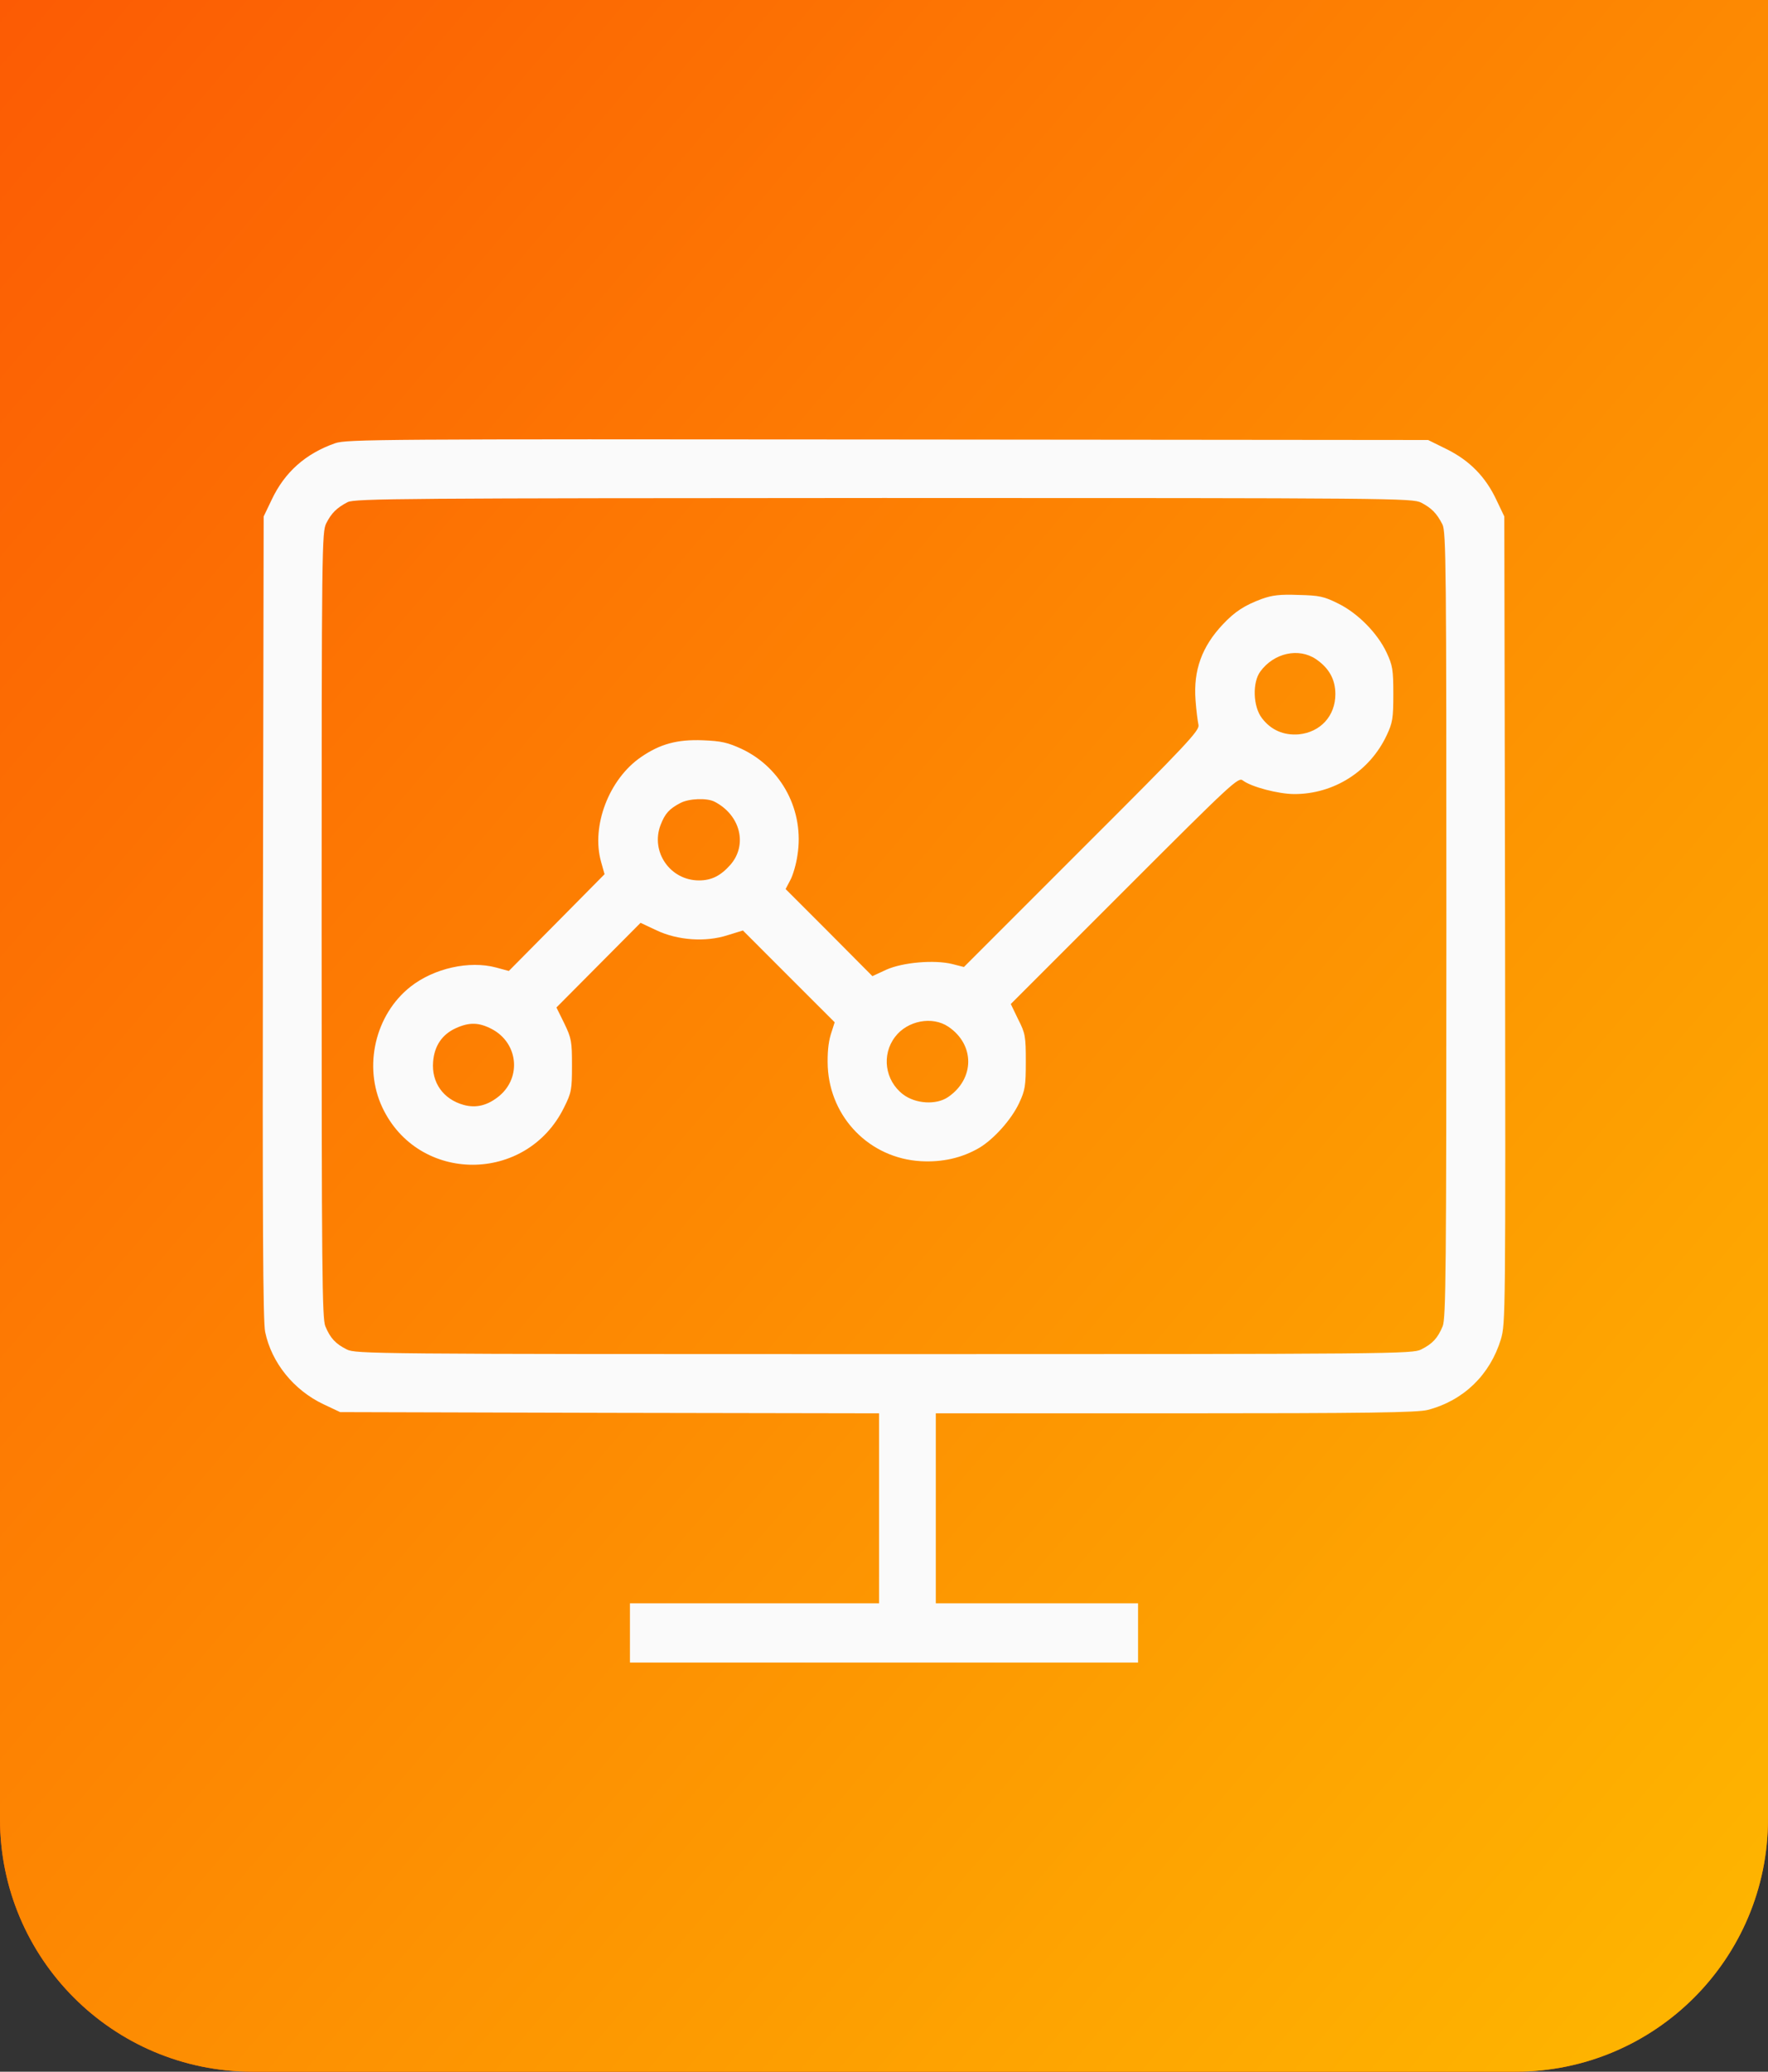 <svg width="70" height="82" viewBox="0 0 70 82" fill="none" xmlns="http://www.w3.org/2000/svg">
<rect x="0" y="0" width="70" height="82" fill="#333333" stroke="none"/>
<path d="M0 0H70V72C70 77.523 65.523 82 60 82H10C4.477 82 0 77.523 0 72V0Z" fill="#FC5B04"/>
<path d="M0 0H70V72C70 77.523 65.523 82 60 82H10C4.477 82 0 77.523 0 72V0Z" fill="url(#paint0_linear_11_7)"/>
<path d="M13.271 17.543C12.1 17.953 11.27 18.686 10.752 19.789L10.439 20.443L10.41 36.312C10.391 48.217 10.41 52.318 10.498 52.719C10.752 53.94 11.631 55.023 12.803 55.58L13.467 55.893L24.141 55.922L34.805 55.941V59.701V63.461H29.873H24.941V64.633V65.805H35H45.059V64.633V63.461H41.055H37.051V59.701V55.941H46.553C54.16 55.941 56.143 55.912 56.533 55.805C57.949 55.434 58.994 54.418 59.424 53.012C59.609 52.387 59.609 52.065 59.59 36.41L59.56 20.443L59.248 19.789C58.818 18.871 58.184 18.227 57.275 17.777L56.543 17.416L35.156 17.396C15.059 17.377 13.73 17.387 13.271 17.543ZM56.27 19.896C56.68 20.111 56.885 20.316 57.109 20.756C57.256 21.039 57.266 22.475 57.266 36.605C57.266 50.365 57.246 52.182 57.119 52.494C56.924 52.963 56.719 53.188 56.27 53.412C55.918 53.588 55.322 53.598 35 53.598C14.678 53.598 14.082 53.588 13.73 53.412C13.281 53.188 13.076 52.963 12.881 52.494C12.754 52.182 12.734 50.365 12.734 36.605C12.734 21.557 12.744 21.059 12.92 20.707C13.125 20.307 13.33 20.102 13.76 19.877C14.023 19.73 16.074 19.721 34.98 19.711C55.322 19.711 55.918 19.721 56.27 19.896Z" fill="#FAFAFA"/>
<path d="M49.961 23.705C49.277 23.959 48.897 24.203 48.418 24.711C47.588 25.59 47.246 26.527 47.334 27.709C47.363 28.119 47.422 28.559 47.451 28.695C47.5 28.91 47.012 29.438 42.832 33.607L38.164 38.275L37.705 38.158C36.992 37.982 35.742 38.09 35.088 38.383L34.541 38.637L32.822 36.908L31.104 35.19L31.289 34.838C31.396 34.643 31.523 34.203 31.572 33.861C31.855 32.103 30.957 30.395 29.365 29.643C28.809 29.389 28.564 29.33 27.822 29.301C26.816 29.262 26.133 29.447 25.381 29.965C24.111 30.834 23.398 32.699 23.799 34.115L23.936 34.603L22.041 36.518L20.146 38.432L19.639 38.295C18.584 38.012 17.178 38.324 16.25 39.057C14.854 40.16 14.375 42.211 15.137 43.832C16.562 46.859 20.85 46.859 22.334 43.832C22.627 43.246 22.646 43.129 22.646 42.172C22.646 41.225 22.627 41.098 22.344 40.512L22.031 39.877L23.691 38.207L25.361 36.527L25.986 36.82C26.826 37.221 27.939 37.299 28.809 37.016L29.414 36.83L31.23 38.647L33.047 40.463L32.891 40.951C32.793 41.283 32.754 41.693 32.773 42.221C32.871 44.252 34.443 45.844 36.455 45.961C37.305 46.01 38.086 45.834 38.77 45.434C39.346 45.092 40.049 44.31 40.352 43.656C40.586 43.158 40.615 42.982 40.615 42.025C40.615 41.02 40.596 40.902 40.312 40.346L40.02 39.74L44.522 35.238C48.789 30.971 49.033 30.746 49.209 30.893C49.541 31.146 50.615 31.43 51.25 31.43C52.822 31.43 54.238 30.521 54.902 29.105C55.137 28.607 55.166 28.432 55.166 27.475C55.166 26.508 55.137 26.342 54.902 25.834C54.541 25.062 53.76 24.271 52.988 23.891C52.422 23.607 52.236 23.568 51.416 23.549C50.674 23.52 50.371 23.559 49.961 23.705ZM52.1 26.088C52.617 26.439 52.871 26.889 52.871 27.475C52.871 28.334 52.285 28.979 51.426 29.066C50.83 29.115 50.322 28.9 49.961 28.422C49.609 27.963 49.58 27.006 49.902 26.576C50.439 25.844 51.416 25.629 52.1 26.088ZM28.291 31.732C29.316 32.26 29.609 33.441 28.916 34.232C28.535 34.662 28.174 34.848 27.676 34.848C26.533 34.848 25.752 33.715 26.152 32.66C26.328 32.201 26.494 32.016 26.943 31.781C27.285 31.605 27.988 31.576 28.291 31.732ZM37.549 40.639C38.603 41.352 38.594 42.699 37.539 43.422C37.07 43.744 36.25 43.695 35.752 43.315C35.039 42.768 34.893 41.752 35.44 41.039C35.928 40.395 36.914 40.209 37.549 40.639ZM19.482 40.736C20.508 41.283 20.654 42.631 19.775 43.373C19.316 43.754 18.857 43.871 18.359 43.734C17.549 43.51 17.08 42.846 17.148 42.025C17.197 41.391 17.51 40.941 18.047 40.697C18.584 40.453 18.965 40.463 19.482 40.736Z" fill="#FAFAFA"/>
<defs>
<linearGradient id="paint0_linear_11_7" x1="0" y1="0" x2="80.984" y2="69.133" gradientUnits="userSpaceOnUse">
<stop stop-color="#FC5B04"/>
<stop offset="1" stop-color="#FEB800"/>
</linearGradient>
</defs>
</svg>
